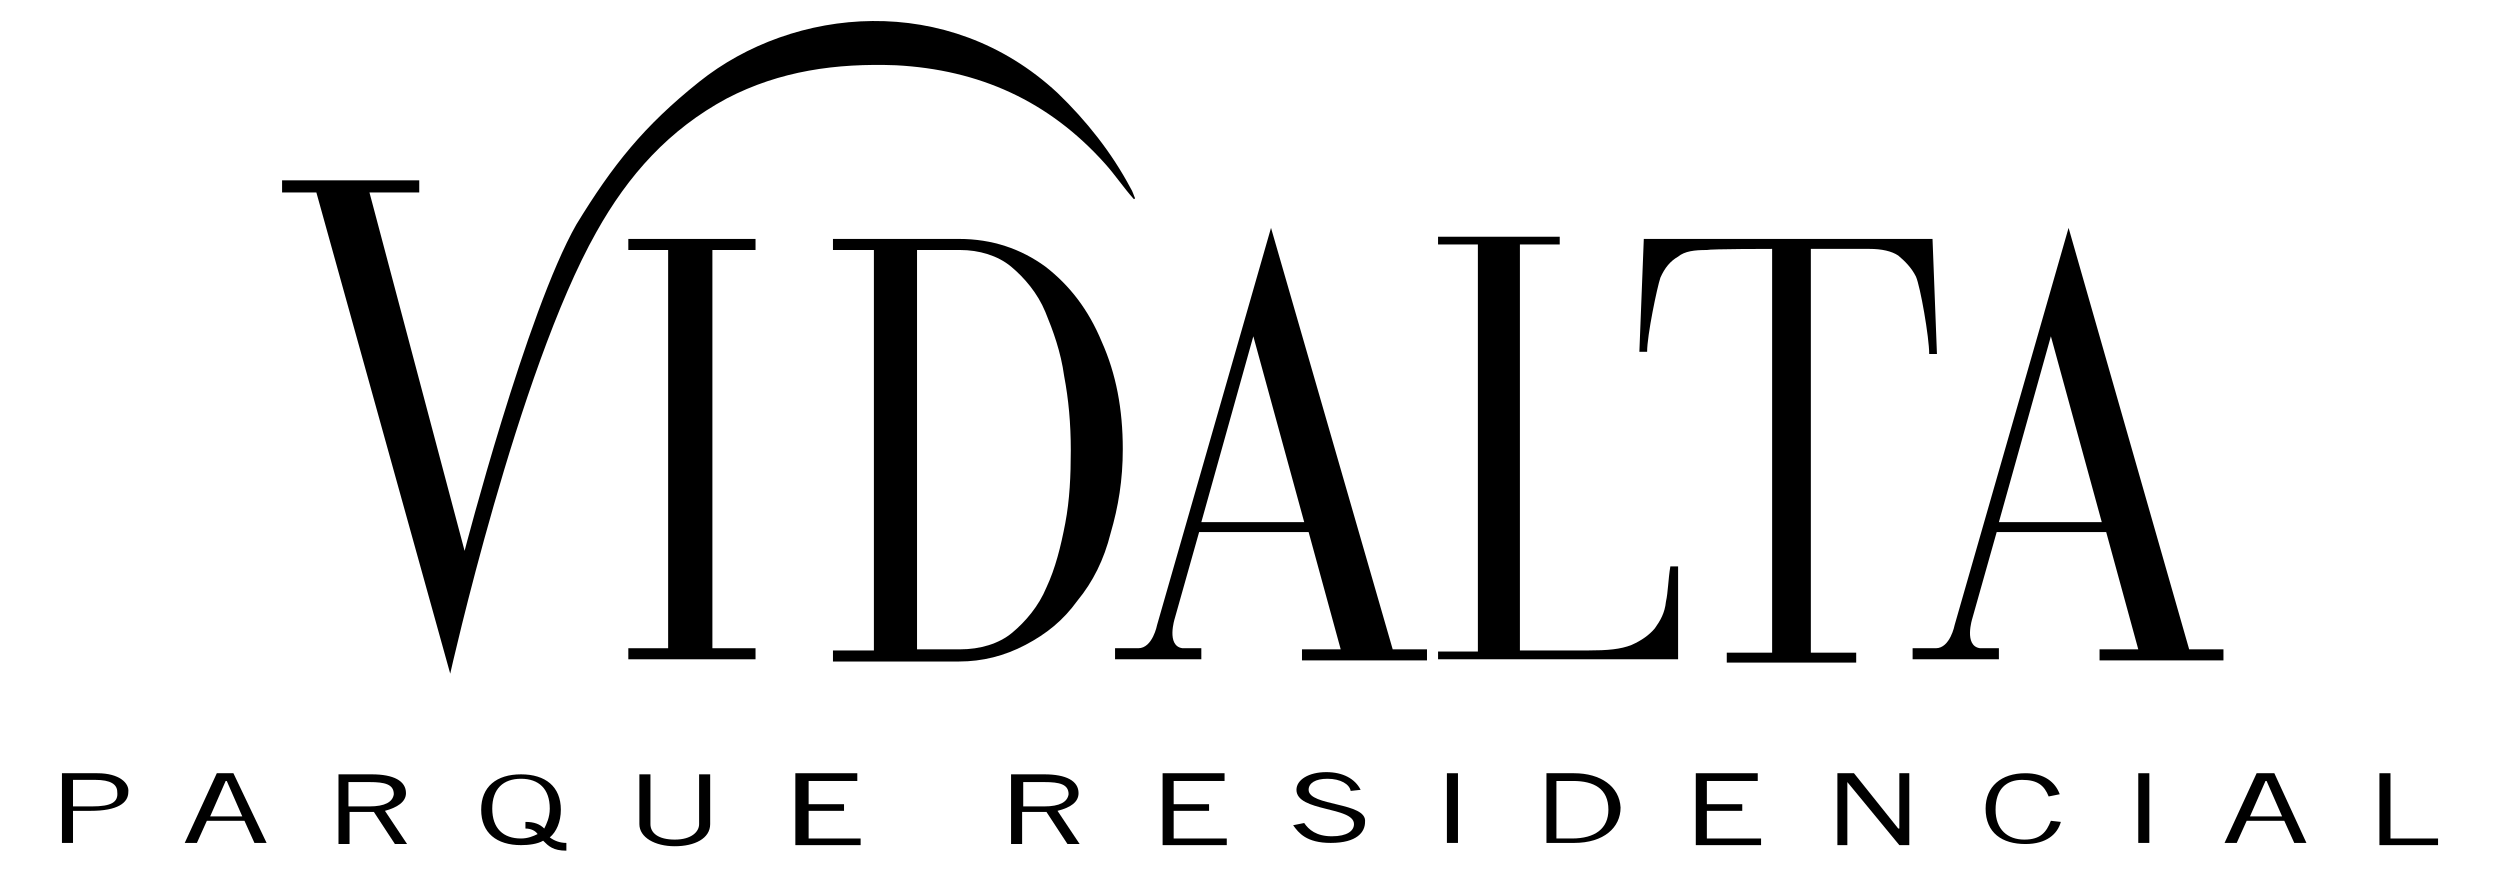 <?xml version="1.0" encoding="UTF-8"?>
<!-- Generator: Adobe Illustrator 28.3.0, SVG Export Plug-In . SVG Version: 6.00 Build 0)  -->
<svg xmlns="http://www.w3.org/2000/svg" xmlns:xlink="http://www.w3.org/1999/xlink" version="1.1" id="Capa_1" x="0px" y="0px" viewBox="0 0 226 79" style="enable-background:new 0 0 226 79;" xml:space="preserve">
<g>
	<polygon points="56.8,22.6 60.4,22.6 60.4,58.6 56.8,58.6 56.8,59.6 68.3,59.6 68.3,58.6 64.4,58.6 64.4,22.6 68.3,22.6 68.3,21.6    56.8,21.6  "></polygon>
	<path d="M99.6,30.9c-1.2-2.9-2.9-5.1-5.1-6.8c-2.2-1.6-4.8-2.5-7.8-2.5H75.3v1H79v36.2h-3.7v1h11.4c2.1,0,4.1-0.5,6-1.5   c1.9-1,3.4-2.2,4.7-4c1.4-1.7,2.4-3.7,3-6.1c0.7-2.4,1.1-4.8,1.1-7.6C101.5,37,100.9,33.8,99.6,30.9z M96.3,47.3   c-0.4,2.1-0.9,4.1-1.7,5.8c-0.7,1.7-1.9,3.1-3.1,4.1c-1.2,1-2.9,1.5-4.7,1.5h-3.9V22.6h3.9c1.7,0,3.4,0.5,4.6,1.5   c1.2,1,2.4,2.4,3.1,4.1c0.7,1.7,1.4,3.6,1.7,5.8c0.4,2.1,0.6,4.3,0.6,6.7C96.8,43,96.7,45.2,96.3,47.3z"></path>
	<path d="M114.9,20.6l-10.3,35.9c0,0-0.4,2.1-1.7,2.1c-1.4,0-2.1,0-2.1,0v1h7.8v-1c0,0-0.5,0-1.7,0c-1.5-0.2-0.7-2.7-0.7-2.7   l2.2-7.8h9.9l2.9,10.6h-3.5v1H129v-1h-3.1L114.9,20.6z M108.6,47.2l4.7-16.8l4.6,16.8H108.6z"></path>
	<path d="M187,20.6l-10.3,35.9c0,0-0.4,2.1-1.7,2.1s-2.1,0-2.1,0v1h7.8v-1c0,0-0.5,0-1.7,0c-1.5-0.2-0.7-2.7-0.7-2.7l2.2-7.8h9.9   l2.9,10.6h-3.5v1H201v-1h-3.1L187,20.6z M180.7,47.2l4.7-16.8l4.6,16.8H180.7z"></path>
	<path d="M150.6,54.4c-0.1,1-0.5,1.7-1,2.4c-0.5,0.6-1.2,1.1-2.1,1.5c-1,0.4-2.2,0.5-3.9,0.5h-6.2V22.1h3.6v-0.7H130v0.7h3.6v36.8   H130v0.7h21.7v-8.4H151C150.8,52.4,150.8,53.5,150.6,54.4z"></path>
	<path d="M160.2,22.5V59h-4.1v0.9h11.7V59h-4.1V22.5h5.3c1.1,0,2,0.2,2.6,0.6c0.6,0.5,1.2,1.1,1.6,1.9c0.4,0.9,1.2,5.5,1.2,7h0.7   l-0.4-10.4h-26.1l-0.4,10.2h0.7c0-1.5,0.9-5.8,1.2-6.7c0.4-0.9,0.9-1.5,1.6-1.9c0.6-0.5,1.5-0.6,2.6-0.6   C154.6,22.5,160.2,22.5,160.2,22.5z"></path>
	<path d="M65.7,8.9c4.8-2.5,9.9-3.2,15.3-3c7.5,0.4,13.8,3.2,18.9,8.9c0.9,1,1.7,2.2,2.6,3.2c0,0,0.1,0,0.1-0.1   c-0.1-0.2-0.2-0.6-0.4-0.9c-1.7-3.2-4-6.1-6.6-8.6c-9.9-9.2-23.9-7.8-32.4-1c-5,4-7.8,7.5-11.1,12.9C47.6,28.2,42,49.8,42,49.8   l-8.6-32.4h4.5v-1.1H25.5v1.1h3.1l12.1,43.5c0,0,6.1-27.3,13.2-39.9C56.8,15.8,60.5,11.7,65.7,8.9z"></path>
	<path d="M8.8,69.9H5.6v6.3h1v-2.9h1.6c2.4,0,3.4-0.7,3.4-1.7C11.7,70.8,10.8,69.9,8.8,69.9z M8.3,72.9H6.6v-2.4h2   c1.4,0,2,0.4,2,1.1C10.7,72.5,10.1,72.9,8.3,72.9z"></path>
	<path d="M19.6,69.9l-2.9,6.3h1.1l0.9-2h3.4l0.9,2h1.1l-3-6.3H19.6z M19,73.8l1.4-3.2h0.1l1.4,3.2H19z"></path>
	<path d="M36.7,71.7c0-1.1-1.1-1.7-3.1-1.7h-3v6.3h1v-2.9h2.2l1.9,2.9h1.1l-2-3C35.9,73,36.7,72.5,36.7,71.7z M33.4,72.9h-1.9v-2.2   h1.9c1.4,0,2.2,0.2,2.2,1.1C35.5,72.5,34.8,72.9,33.4,72.9z"></path>
	<path d="M49.7,75.7c0.6-0.5,1-1.4,1-2.5c0-2.1-1.4-3.2-3.6-3.2s-3.6,1.1-3.6,3.2c0,2.1,1.4,3.2,3.6,3.2c0.7,0,1.5-0.1,2-0.4   c0.5,0.5,0.9,0.9,2.1,0.9v-0.7C50.6,76.2,50.1,76,49.7,75.7z M49.2,74.9c-0.4-0.4-0.9-0.6-1.7-0.6v0.6c0.5,0,0.9,0.2,1.1,0.5   c-0.4,0.2-0.9,0.4-1.5,0.4c-1.6,0-2.6-0.9-2.6-2.7s1-2.7,2.6-2.7s2.6,0.9,2.6,2.7C49.7,73.9,49.4,74.5,49.2,74.9z"></path>
	<path d="M63.2,74.5c0,0.7-0.7,1.4-2.2,1.4s-2.2-0.6-2.2-1.4v-4.5h-1v4.5c0,1.2,1.4,2,3.2,2s3.2-0.7,3.2-2v-4.5h-1V74.5z"></path>
	<polygon points="73.1,73.3 76.3,73.3 76.3,72.7 73.1,72.7 73.1,70.6 77.5,70.6 77.5,69.9 71.9,69.9 71.9,76.4 77.8,76.4 77.8,75.8    73.1,75.8  "></polygon>
	<path d="M97.5,71.7c0-1.1-1.1-1.7-3.1-1.7h-3v6.3h1v-2.9h2.2l1.9,2.9h1.1l-2-3C96.8,73,97.5,72.5,97.5,71.7z M94.4,72.9h-1.9v-2.2   h1.9c1.4,0,2.2,0.2,2.2,1.1C96.5,72.5,95.8,72.9,94.4,72.9z"></path>
	<polygon points="106.1,73.3 109.3,73.3 109.3,72.7 106.1,72.7 106.1,70.6 110.7,70.6 110.7,69.9 105.1,69.9 105.1,76.4 110.9,76.4    110.9,75.8 106.1,75.8  "></polygon>
	<path d="M118.3,71.4c0-0.6,0.6-1,1.7-1c1.2,0,2,0.5,2.1,1.1l0.9-0.1c-0.5-1-1.6-1.6-3.1-1.6c-1.6,0-2.7,0.7-2.7,1.6   c0,2,5.2,1.5,5.2,3.1c0,0.6-0.6,1.1-2,1.1s-2.1-0.6-2.5-1.2l-1,0.2c0.5,0.7,1.2,1.6,3.4,1.6c2.4,0,3.1-1,3.1-1.9   C123.6,72.5,118.3,72.9,118.3,71.4z"></path>
	<rect x="130.8" y="69.9" width="1" height="6.3"></rect>
	<path d="M142.3,69.9h-2.5v6.3h2.5c2.7,0,4.2-1.4,4.2-3.2C146.4,71.1,144.7,69.9,142.3,69.9z M142.1,75.8h-1.4v-5.2h1.5   c1.9,0,3.2,0.7,3.2,2.6C145.4,74.9,144.2,75.8,142.1,75.8z"></path>
	<polygon points="154.3,73.3 157.5,73.3 157.5,72.7 154.3,72.7 154.3,70.6 158.9,70.6 158.9,69.9 153.3,69.9 153.3,76.4 159.2,76.4    159.2,75.8 154.3,75.8  "></polygon>
	<polygon points="171.7,74.9 171.6,74.9 167.6,69.9 166.1,69.9 166.1,76.4 167,76.4 167,70.7 167,70.7 171.7,76.4 172.6,76.4    172.6,69.9 171.7,69.9  "></polygon>
	<path d="M183,75.9c-1.5,0-2.6-0.9-2.6-2.7c0-1.9,1-2.7,2.4-2.7c1.4,0,2,0.5,2.4,1.5l1-0.2c-0.4-1.1-1.4-1.9-3.1-1.9   c-2.2,0-3.6,1.2-3.6,3.2c0,2.2,1.5,3.2,3.6,3.2c1.9,0,2.9-0.9,3.2-2l-0.9-0.1C185,75.2,184.5,75.9,183,75.9z"></path>
	<rect x="193.3" y="69.9" width="1" height="6.3"></rect>
	<path d="M204,69.9l-2.9,6.3h1.1l0.9-2h3.4l0.9,2h1.1l-2.9-6.3H204z M203.4,73.8l1.4-3.2h0.1l1.4,3.2H203.4z"></path>
	<polygon points="216.1,75.8 216.1,69.9 215.1,69.9 215.1,76.4 220.4,76.4 220.4,75.8  "></polygon>
</g>
</svg>
